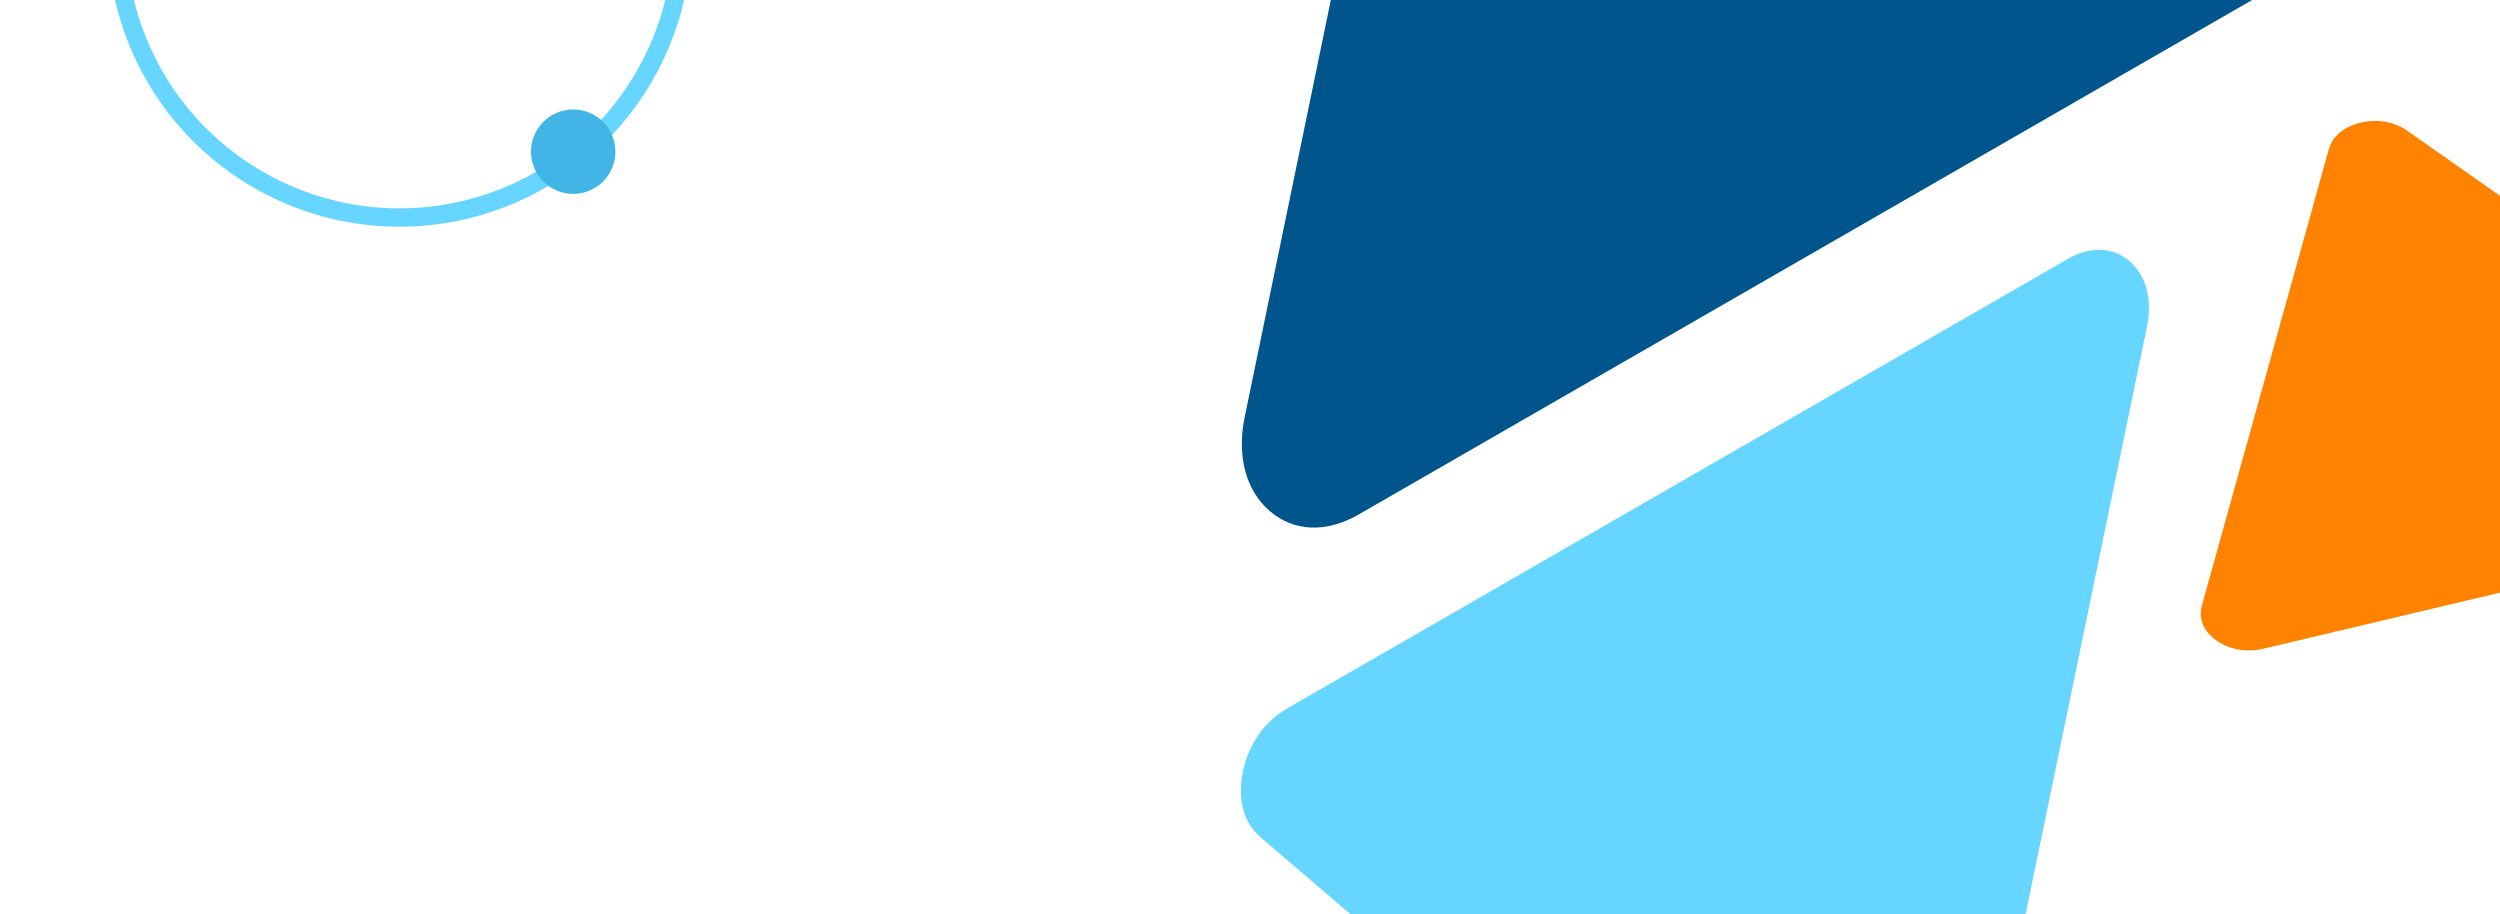 <?xml version="1.0" encoding="UTF-8"?>
<svg width="681px" height="249px" viewBox="0 0 681 249" version="1.1" xmlns="http://www.w3.org/2000/svg" xmlns:xlink="http://www.w3.org/1999/xlink">
    <title>Group 12</title>
    <g id="desktop" stroke="none" stroke-width="1" fill="none" fill-rule="evenodd">
        <g id="airmobile-main-desktop-banners" transform="translate(-739, -3930)">
            <g id="app-download" transform="translate(20, 3930.495)">
                <g id="Group-12" transform="translate(722.651, -336.413)">
                    <circle id="Oval-Copy-5" stroke="#66D5FF" stroke-width="5" transform="translate(105.184, 318.168) rotate(-240) translate(-105.184, -318.168)" cx="105.184" cy="318.168" r="77"></circle>
                    <circle id="Oval-Copy-2" fill="#41B6E6" transform="translate(152.489, 377.233) rotate(-240) translate(-152.489, -377.233)" cx="152.489" cy="377.233" r="11.5"></circle>
                    <g id="Group-3" transform="translate(511.002, 368.5) scale(-1, -1) translate(-511.002, -368.5)translate(238.571, 0)">
                        <path d="M319.075,291.021 L378.371,172.967 L437.674,54.906 C441.061,48.135 441.061,41.42 437.674,36.465 C434.259,31.509 428.425,29.707 421.616,31.523 L303.025,63.156 L184.433,94.788 C177.631,96.604 171.79,101.51 168.396,108.295 C164.988,115.066 164.988,121.774 168.389,126.73 L227.685,213.151 L286.988,299.58 C290.382,304.536 296.223,306.331 303.025,304.515 C309.827,302.699 315.674,297.793 319.075,291.021" id="Fill-107" fill="#66D5FF" transform="translate(303.027, 168.019) rotate(-195) translate(-303.027, -168.019)"></path>
                        <path d="M128.814,356.277 L165.304,283.628 L201.798,210.975 C203.882,206.808 203.882,202.676 201.798,199.627 C199.696,196.577 196.106,195.468 191.916,196.586 L118.936,216.052 L45.957,235.518 C41.771,236.635 38.177,239.654 36.088,243.83 C33.991,247.997 33.991,252.125 36.084,255.174 L72.574,308.357 L109.068,361.544 C111.156,364.593 114.751,365.698 118.936,364.58 C123.122,363.463 126.721,360.444 128.814,356.277" id="Fill-107-Copy-4" fill="#FF8200" transform="translate(118.938, 280.584) rotate(-130) translate(-118.938, -280.584)"></path>
                        <path d="M411.393,502.149 L496.799,332.121 C501.677,322.369 501.677,312.698 496.799,305.562 C491.88,298.425 483.479,295.83 473.673,298.445 L302.881,344.001 L132.089,389.557 C122.292,392.172 113.881,399.238 108.993,409.01 C104.085,418.762 104.085,428.422 108.983,435.559 L194.379,560.021 L279.785,684.493 C284.673,691.63 293.085,694.215 302.881,691.599 C312.677,688.984 321.099,681.919 325.997,672.167 L411.393,502.149 Z" id="Fill-107-Copy-3" fill="#00558C" transform="translate(302.884, 495.023) rotate(-15) translate(-302.884, -495.023)"></path>
                    </g>
                </g>
            </g>
        </g>
    </g>
</svg>